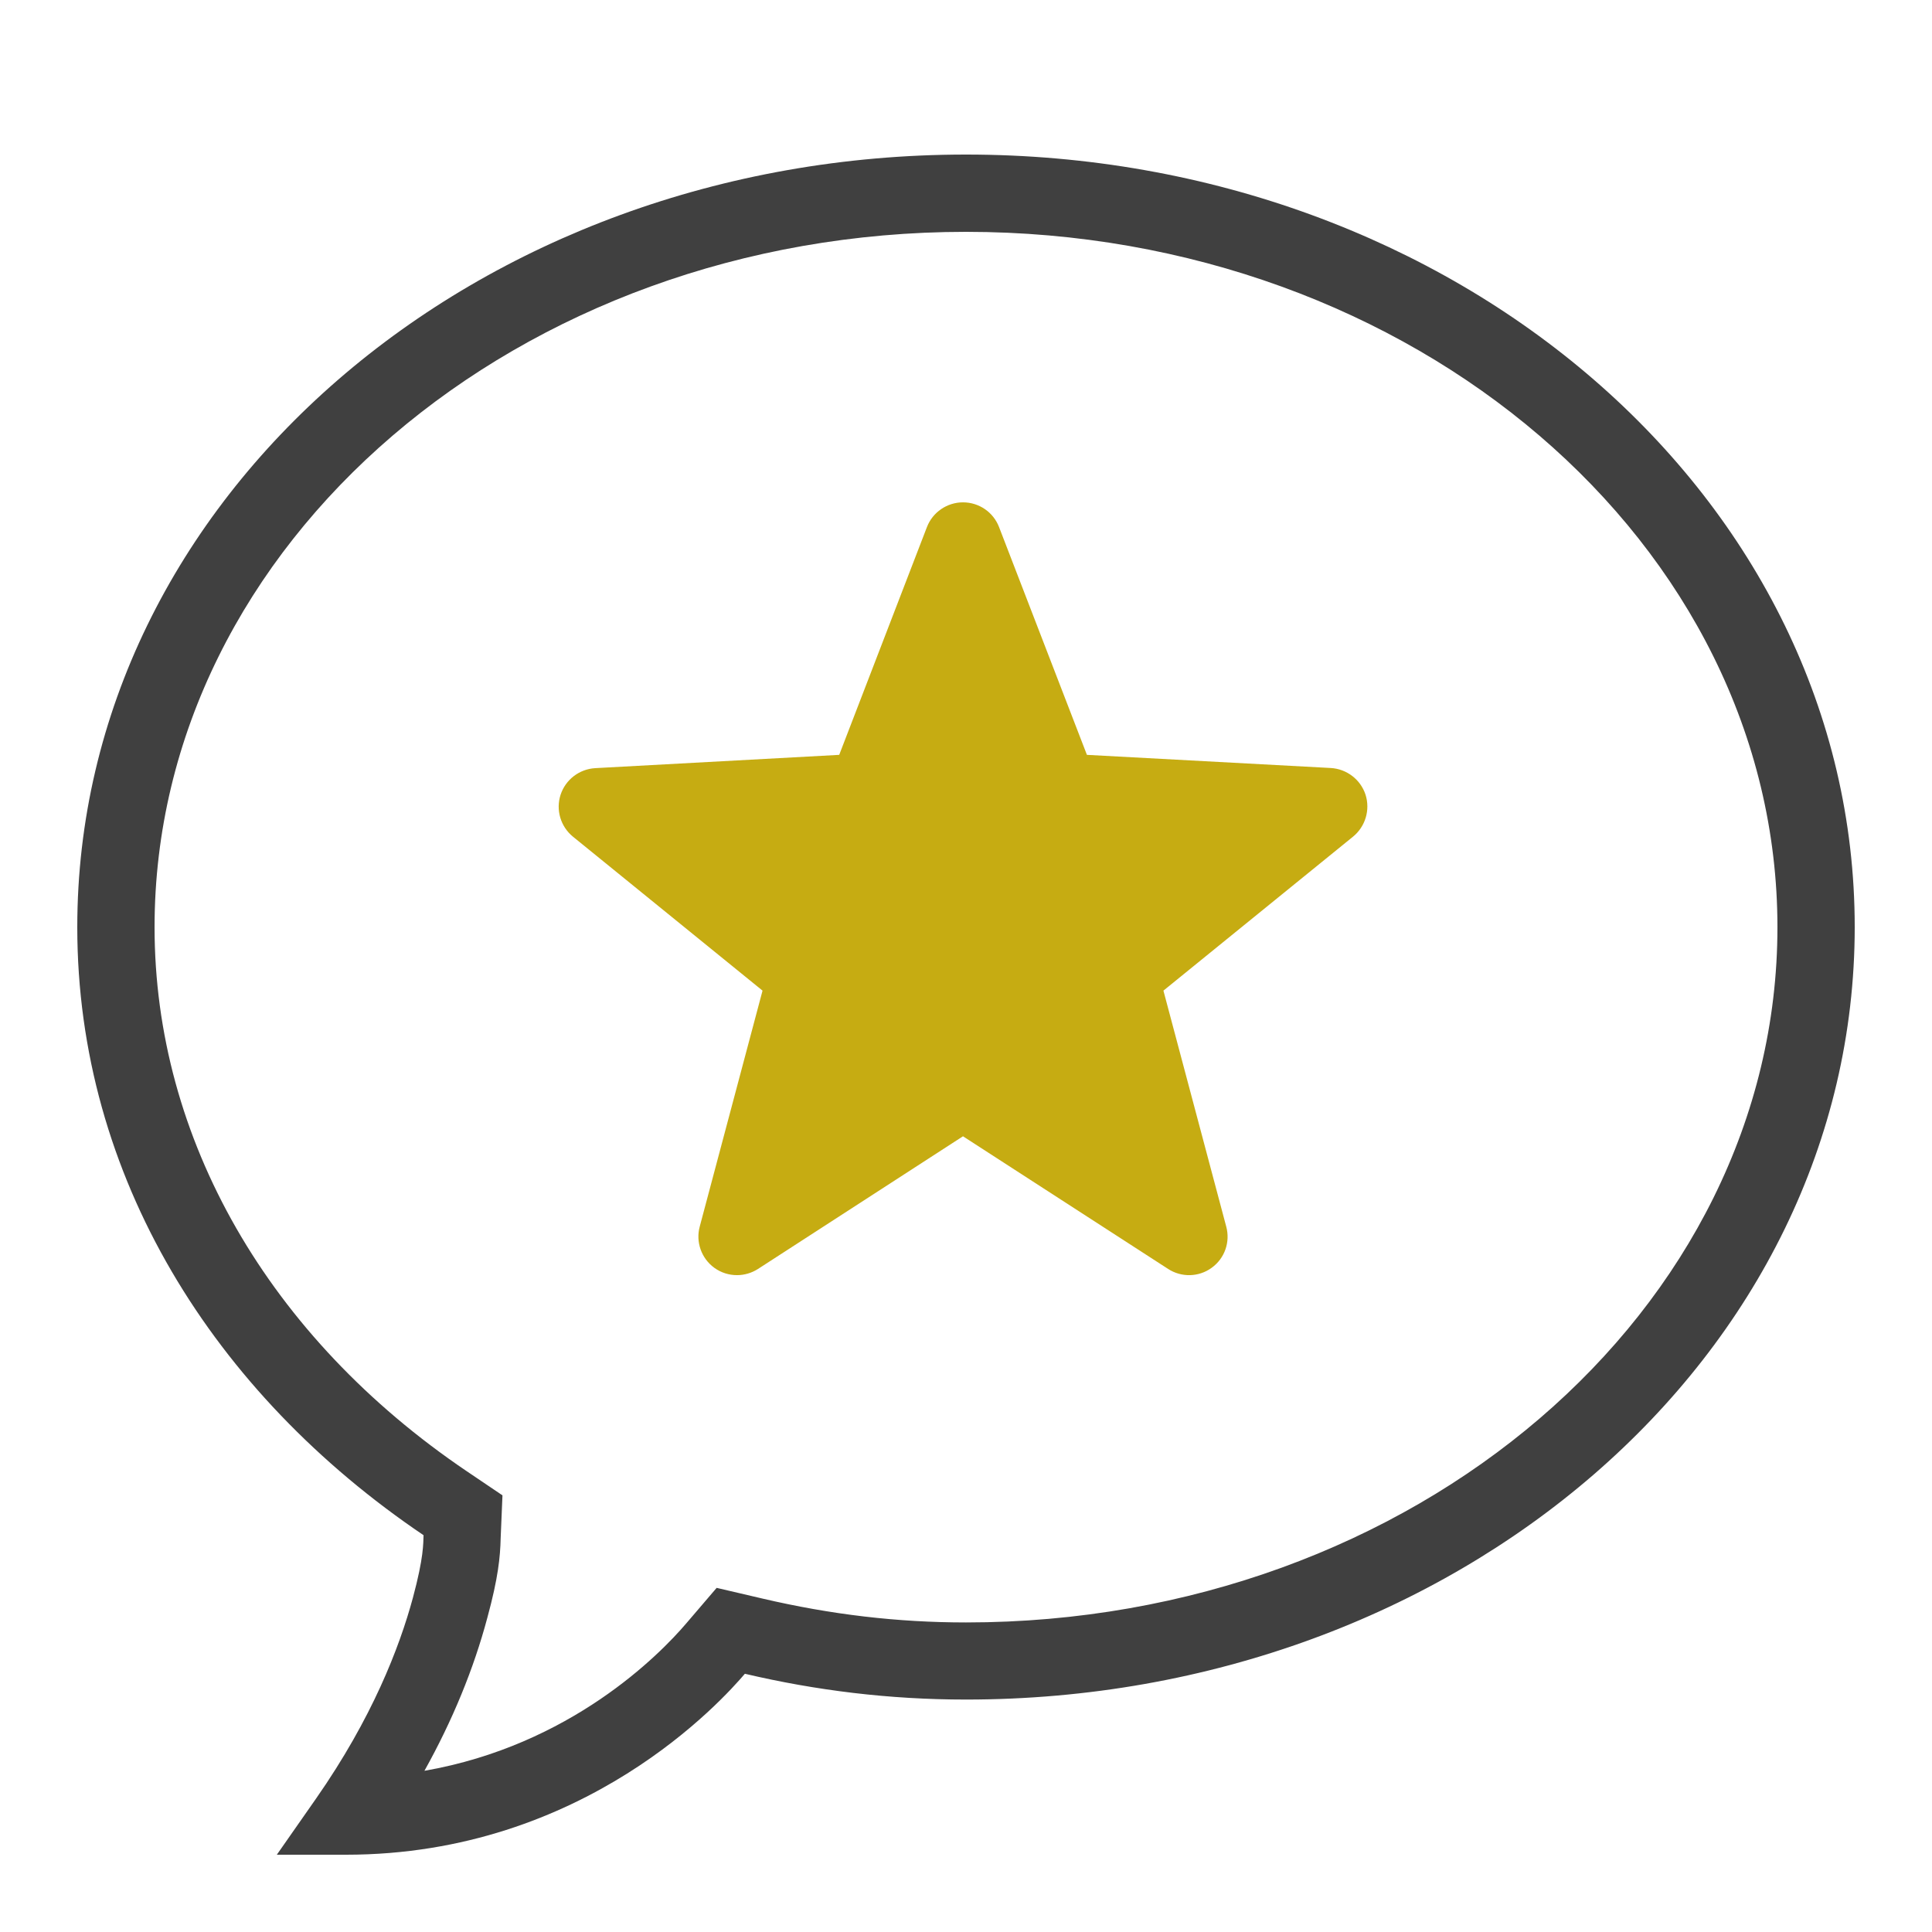 <svg xmlns="http://www.w3.org/2000/svg" width="80" height="80" viewBox="0 0 80 80" fill="none"><path d="M40 6.4C19.725 6.4 3.2 20.607 3.2 38.394C3.2 48.713 8.85 57.7 17.538 63.569C17.525 63.913 17.55 64.475 17.1 66.15C16.538 68.232 15.4 71.157 13.1 74.457L11.463 76.8H14.325C24.225 76.8 29.956 70.344 30.844 69.307C33.794 70 36.825 70.375 40 70.375C60.269 70.375 76.8 56.169 76.8 38.388C76.8 20.607 60.275 6.4 40 6.4ZM40 9.6C58.525 9.6 73.6 22.513 73.6 38.394C73.6 54.269 58.525 67.182 40 67.182C37.169 67.182 34.413 66.857 31.575 66.194L29.675 65.75L28.413 67.225C27.319 68.507 23.638 72.269 17.575 73.325C18.738 71.238 19.613 69.113 20.181 66.982C20.631 65.332 20.713 64.463 20.731 63.7L20.806 61.919L19.325 60.919C11.113 55.363 6.4 47.15 6.4 38.394C6.4 22.513 21.475 9.6 40 9.6Z" fill="#404040"></path><path d="M39.875 20.801C39.219 20.801 38.619 21.207 38.382 21.826L34.75 31.257L24.65 31.807C23.988 31.845 23.419 32.282 23.213 32.907C23.007 33.538 23.213 34.226 23.725 34.645L31.575 41.02L28.975 50.788C28.8 51.426 29.044 52.107 29.575 52.495C29.857 52.701 30.188 52.801 30.519 52.801C30.819 52.801 31.125 52.713 31.388 52.544L39.875 47.051L48.369 52.544C48.919 52.901 49.638 52.888 50.175 52.495C50.713 52.107 50.95 51.426 50.775 50.788L48.175 41.02L56.025 34.645C56.538 34.226 56.744 33.538 56.544 32.907C56.338 32.276 55.763 31.838 55.1 31.801L45.007 31.257L41.369 21.826C41.132 21.207 40.538 20.801 39.875 20.801Z" fill="#C6AC12"></path></svg>